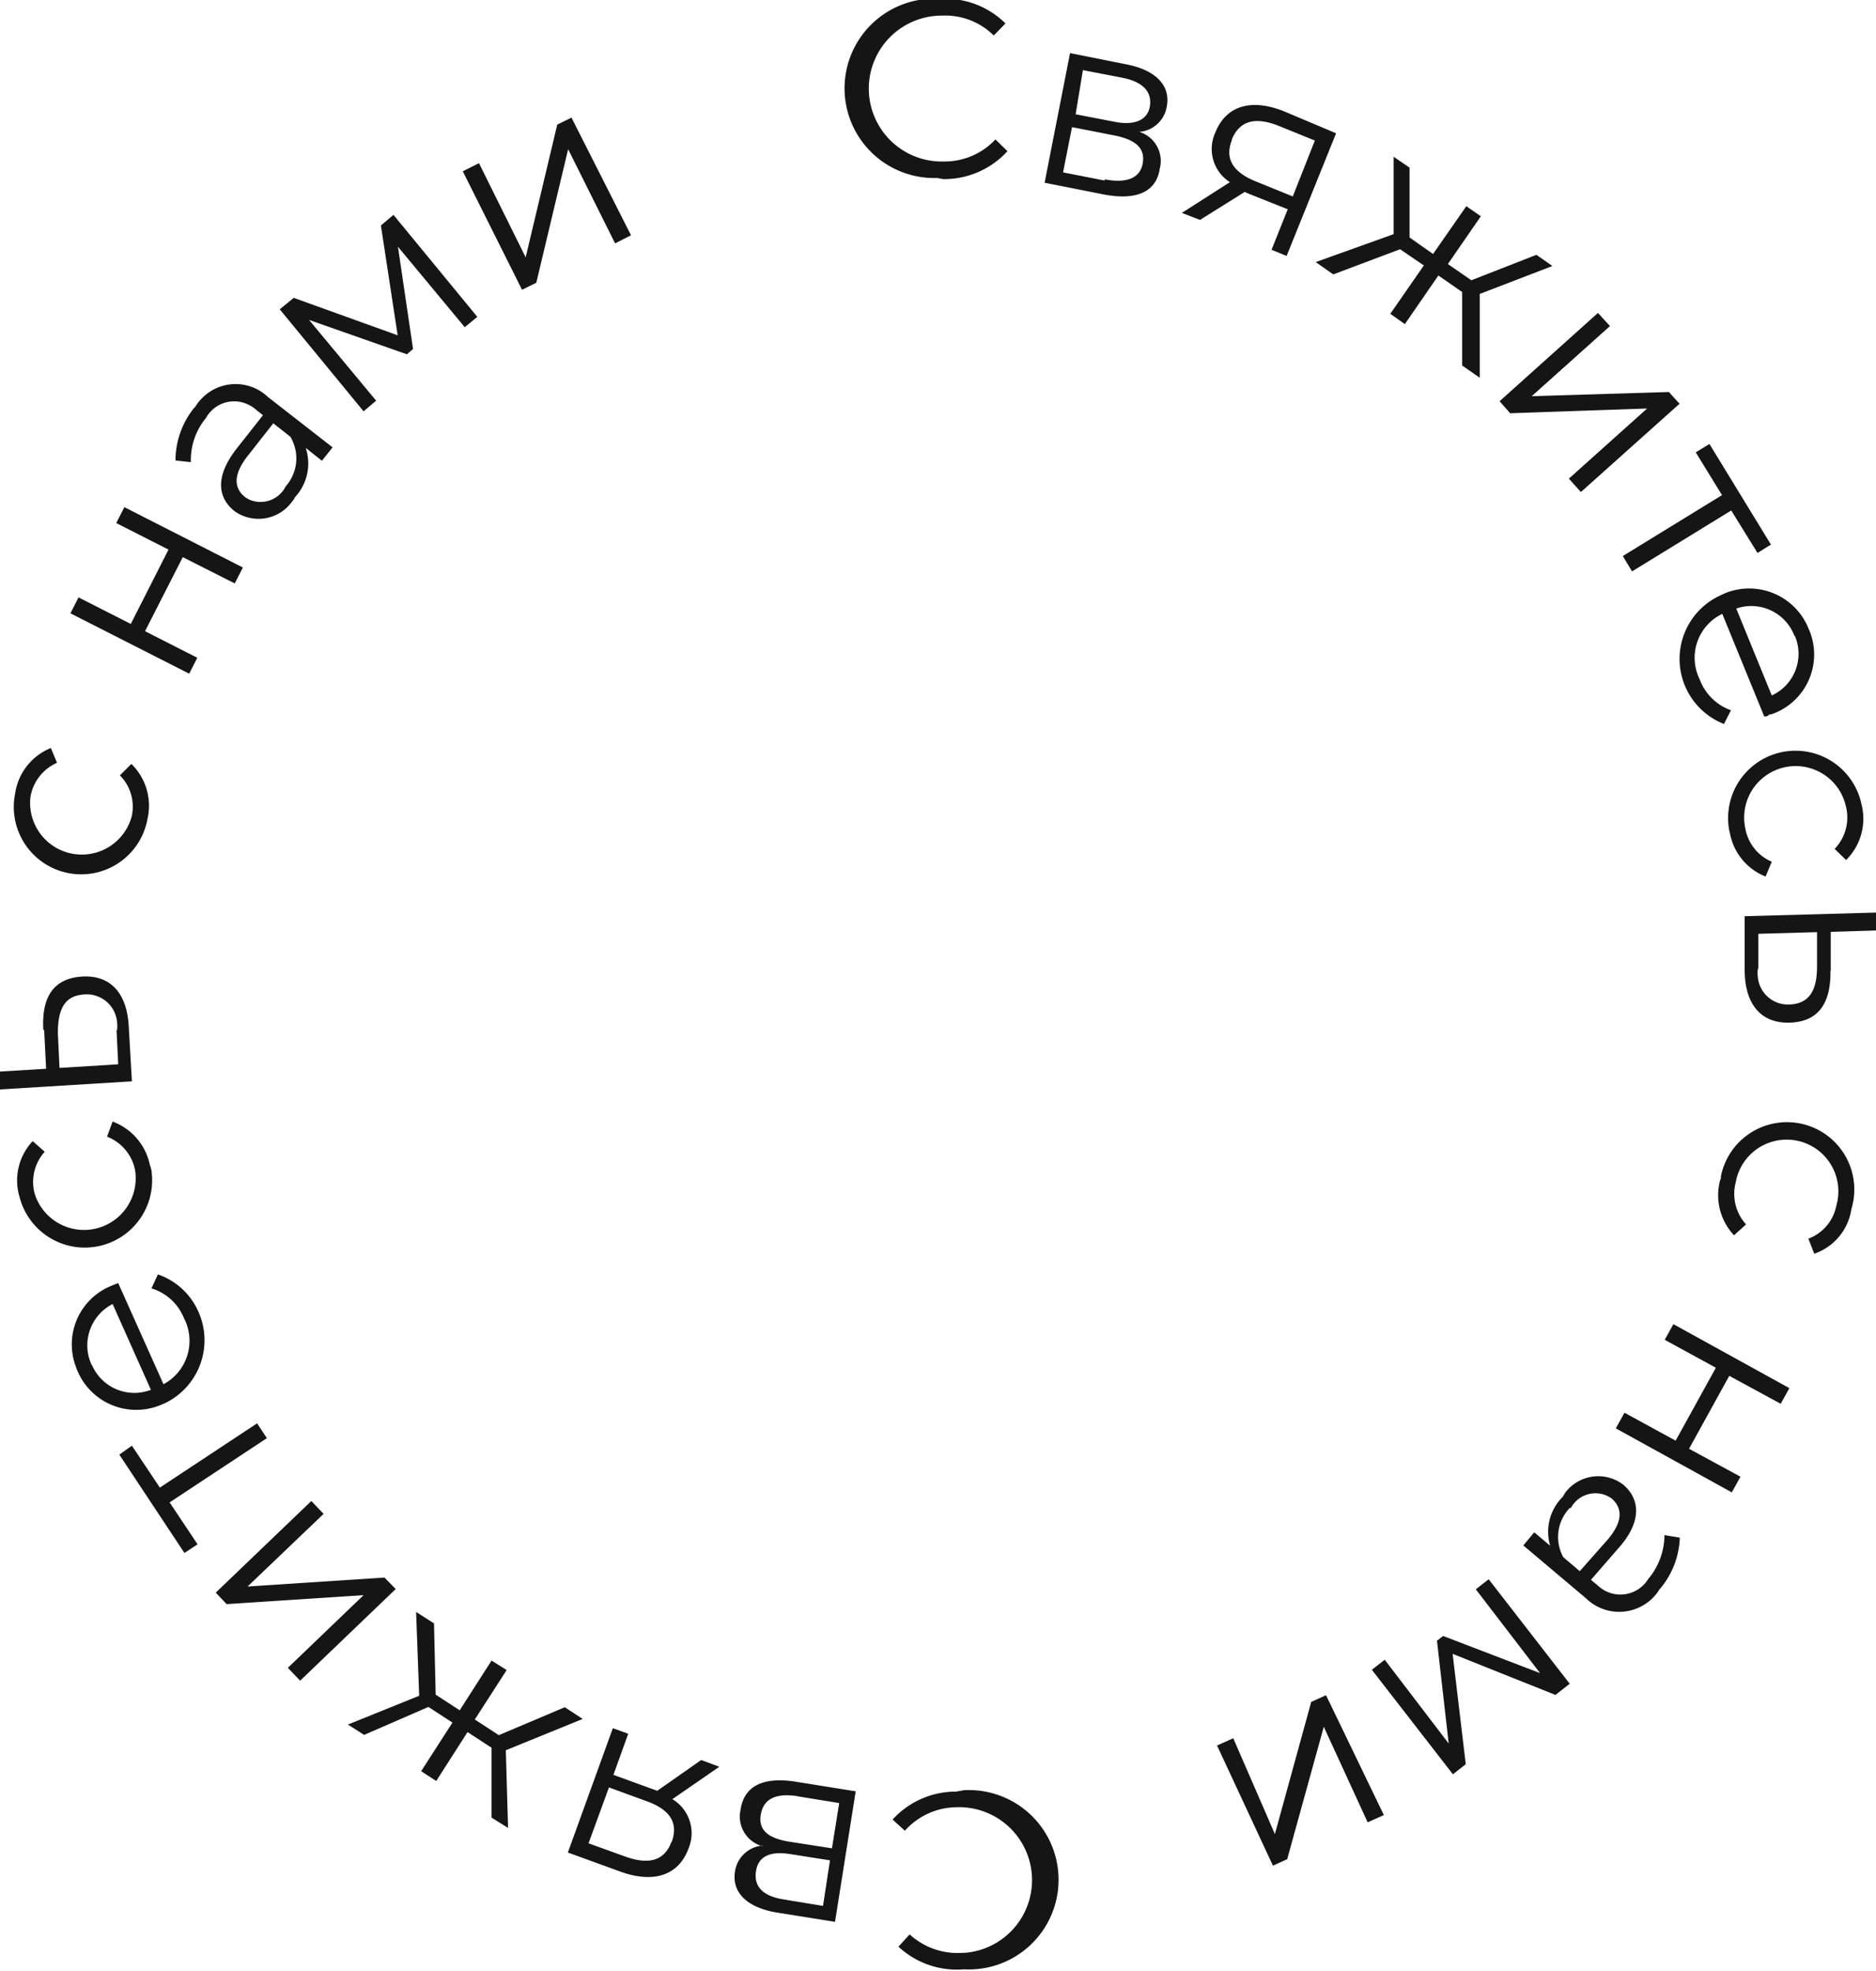 <svg id="Слой_1" data-name="Слой 1" xmlns="http://www.w3.org/2000/svg" viewBox="0 0 67.13 70.53"><defs><style>.cls-1{fill:#151515;fill-rule:evenodd;}</style></defs><path id="Свяжитесь_с_нами_Свяжитесь_с_нами" data-name="Свяжитесь с нами Свяжитесь с нами" class="cls-1" d="M534.3,389.2a3.06,3.06,0,0,0,2.3-1l-.43-.42a2.49,2.49,0,0,1-1.85.79,2.61,2.61,0,0,1-.14-5.22h.06a2.47,2.47,0,0,1,1.87.71l.42-.43a3.05,3.05,0,0,0-2.32-.88,3.21,3.21,0,1,0-.12,6.41Zm7-1.69a1.08,1.08,0,0,0,1-.9c.15-.77-.41-1.32-1.46-1.52l-2-.4-.91,4.64,2.12.42c1.21.23,1.88-.12,2-.92a1.09,1.09,0,0,0-.73-1.32Zm-2-2.21,1.4.27c.72.14,1.07.48,1,1s-.55.72-1.26.58l-1.4-.27Zm.77,3.95-1.48-.29.32-1.62,1.53.3c.79.16,1.09.48,1,1s-.57.72-1.35.57Zm6.44-2.47c-1.13-.46-2.07-.25-2.47.75a1.41,1.41,0,0,0,.52,1.78l-1.72,1.1.65.25,1.6-1,.16.07,1.38.55-.58,1.45.54.22,1.77-4.39Zm-1.88,1c.29-.7.87-.81,1.69-.48l1.28.52-.79,2-1.33-.54c-.81-.33-1.11-.81-.85-1.47Zm8.24,8.09.63.44v-3l2.6-1-.57-.4-2.33.91-.84-.58,1.18-1.71-.52-.36-1.19,1.71-.84-.59,0-2.5-.57-.39,0,2.77-2.79,1,.63.44,2.39-.9.85.58-1.2,1.73.52.37,1.2-1.74.85.59v2.56Zm1.34,1.28.38.43,4.9-.17-2.8,2.51.43.48,3.53-3.16-.38-.42-4.91.15,2.8-2.51-.43-.47Zm9.71,5.13-2.2-3.6-.49.3.94,1.53-3.55,2.18.33.55,3.55-2.18.94,1.52Zm0,6.08a2.26,2.26,0,0,0,1.43-2.86,1.34,1.34,0,0,0-.07-.18,2.29,2.29,0,0,0-3-1.3l-.15.07a2.5,2.5,0,0,0,.11,4.61l.25-.49a1.86,1.86,0,0,1-1.12-1.11,1.74,1.74,0,0,1,.81-2.34h0l1.5,3.67c.06,0,.13,0,.18-.07Zm.85-2.83a1.64,1.64,0,0,1-.82,2.15l-1.27-3.11a1.65,1.65,0,0,1,2.09,1Zm-2.33,7a2.07,2.07,0,0,0,1.29,1.63l.22-.53a1.6,1.6,0,0,1-.95-1.21,1.84,1.84,0,0,1,3.61-.74,1.61,1.61,0,0,1-.41,1.49l.41.4a2.08,2.08,0,0,0,.55-2,2.41,2.41,0,0,0-4.72,1Zm3.62,5,0-1.39,1.65-.05v-.64l-4.73.13,0,1.91c0,1.26.6,1.93,1.61,1.9s1.48-.67,1.46-1.86Zm-2.59-.09v-1.23l2.1-.06v1.23c0,.89-.3,1.34-1,1.36a1.08,1.08,0,0,1-1.12-1,1.18,1.18,0,0,1,0-.26ZM562.11,425a2.09,2.09,0,0,0,.49,2l.43-.39a1.62,1.62,0,0,1-.37-1.5,1.85,1.85,0,1,1,3.6.83h0a1.58,1.58,0,0,1-1,1.18l.21.54a2,2,0,0,0,1.33-1.6,2.41,2.41,0,1,0-4.67-1.17s0,.06,0,.09Zm-1.68,5.18-.31.56,1.83,1-1.44,2.61-1.83-1-.31.56,4.15,2.29.31-.56-1.84-1,1.44-2.61,1.84,1,.31-.56Zm-.52,9.52a3,3,0,0,0,.75-1.88l-.55-.09a2.45,2.45,0,0,1-.58,1.57,1.17,1.17,0,0,1-1.6.39,1.28,1.28,0,0,1-.22-.17l-.23-.19,1-1.15c.88-1,.71-1.79.15-2.26a1.48,1.48,0,0,0-2.07.29l-.09.15a1.76,1.76,0,0,0-.45,1.75l-.57-.48-.39.47,2.24,1.89a1.7,1.7,0,0,0,2.38,0,1.64,1.64,0,0,0,.26-.33Zm-3.15-2.94a1,1,0,0,1,1.33-.42l.12.07c.37.32.46.78-.13,1.48l-1,1.13-.59-.5a1.5,1.5,0,0,1,.23-1.76ZM553,445.93l-.47-3.95,3.68,1.47.51-.4-2.9-3.74-.46.36,2.3,3-3.47-1.33-.22.17.42,3.68-2.29-3-.46.36,2.9,3.74Zm-5-2.47-.53.24-1.3,4.73L544.68,445l-.58.26,2,4.3.51-.23,1.31-4.74,1.57,3.42.58-.26Zm-13.24,3.45a3.06,3.06,0,0,0-2.27,1l.44.4a2.5,2.5,0,0,1,1.83-.84,2.61,2.61,0,0,1,.31,5.21h-.07a2.54,2.54,0,0,1-1.9-.66l-.4.44a3.06,3.06,0,0,0,2.34.81,3.21,3.21,0,1,0,0-6.41Zm-6.91,1.93a1.09,1.09,0,0,0-1,.93c-.12.77.46,1.3,1.51,1.47l2.07.33.74-4.67-2.12-.34c-1.22-.2-1.88.17-2,1a1.1,1.1,0,0,0,.77,1.3ZM530,451l-1.4-.23c-.72-.11-1.08-.44-1-1s.53-.74,1.25-.62l1.4.22Zm-.9-3.92,1.48.24-.26,1.62-1.54-.24c-.79-.13-1.11-.45-1-1s.56-.75,1.35-.62Zm-6.36,2.69c1.15.42,2.08.18,2.45-.83a1.42,1.42,0,0,0-.58-1.76l1.68-1.16-.65-.24-1.57,1.1-.17-.06-1.4-.51.53-1.47-.55-.2-1.61,4.45Zm1.84-1.07c-.26.71-.84.83-1.67.53l-1.3-.47.73-2,1.34.49c.84.3,1.15.77.91,1.45Zm-8.5-7.81-.64-.41.11,3L513,444.51l.58.37,2.3-1,.86.56-1.12,1.74.54.35,1.12-1.75.86.56,0,2.5.59.37-.08-2.78,2.75-1.12-.64-.42-2.36,1-.86-.56,1.14-1.77-.54-.34L517,444l-.86-.56Zm-1.37-1.23-.4-.41-4.9.32,2.72-2.6-.44-.46-3.42,3.28.39.41,4.9-.32-2.71,2.6.44.46Zm-9.89-4.81,2.33,3.52.47-.31-1-1.5,3.48-2.3-.35-.53-3.48,2.3-1-1.5Zm-.24-6.06a2.26,2.26,0,0,0-1.32,2.9,1.34,1.34,0,0,0,.07.18,2.28,2.28,0,0,0,3,1.19l.14-.06a2.5,2.5,0,0,0,1.14-3.35,2.45,2.45,0,0,0-1.41-1.25l-.23.5a1.82,1.82,0,0,1,1.16,1.06,1.76,1.76,0,0,1-.73,2.37h0l-1.62-3.62-.18.07Zm-.75,2.85a1.66,1.66,0,0,1,.75-2.18l1.37,3.07a1.65,1.65,0,0,1-2.11-.89Zm2.09-7.12a2.11,2.11,0,0,0-1.34-1.59l-.2.54a1.62,1.62,0,0,1,1,1.18,1.85,1.85,0,0,1-3.59.86,1.62,1.62,0,0,1,.36-1.5l-.43-.38a2.05,2.05,0,0,0-.47,2,2.41,2.41,0,0,0,4.72-.94,1.05,1.05,0,0,0-.05-.19Zm-3.79-4.87.07,1.39-1.65.1,0,.64,4.72-.29-.11-1.91c-.05-1.25-.66-1.9-1.67-1.84s-1.46.72-1.39,1.91Zm2.59,0,.06,1.23-2.1.13-.06-1.24c0-.88.25-1.35.95-1.39a1.09,1.09,0,0,1,1.17,1,1.31,1.31,0,0,1,0,.28Zm1.1-7.52a2.09,2.09,0,0,0-.57-2l-.41.41a1.59,1.59,0,0,1,.42,1.48,1.85,1.85,0,0,1-3.62-.71,1.63,1.63,0,0,1,.95-1.22l-.22-.53a2.08,2.08,0,0,0-1.28,1.64,2.41,2.41,0,0,0,4.73.94Zm1.5-5.23.29-.57-1.87-.95,1.35-2.65,1.86.94.29-.57L505,400.94l-.29.57,1.87.95-1.35,2.66-1.87-.95-.29.57Zm.2-9.54a3,3,0,0,0-.69,1.91l.55.06a2.36,2.36,0,0,1,.54-1.58,1.15,1.15,0,0,1,1.57-.45,1,1,0,0,1,.24.17l.23.18-.93,1.18c-.84,1.07-.65,1.81-.08,2.26a1.48,1.48,0,0,0,2.06-.36.42.42,0,0,0,.09-.14,1.77,1.77,0,0,0,.39-1.77l.58.46.38-.48L510.14,397a1.68,1.68,0,0,0-2.37.05,1.59,1.59,0,0,0-.25.33Zm3.25,2.84a1,1,0,0,1-1.32.46l-.12-.07c-.38-.3-.48-.76.08-1.48l.92-1.17.61.48a1.51,1.51,0,0,1-.17,1.78Zm3.41-9.34.6,3.93-3.72-1.34-.5.41,3,3.65.45-.38-2.4-2.89,3.5,1.23.22-.19-.54-3.66,2.39,2.88.45-.37-3-3.65Zm5.05,2.3.51-.25,1.14-4.78,1.68,3.37.57-.29L521,387l-.51.25L519.36,392l-1.67-3.37-.58.29Z" transform="translate(-500.55 -382.79)"/></svg>